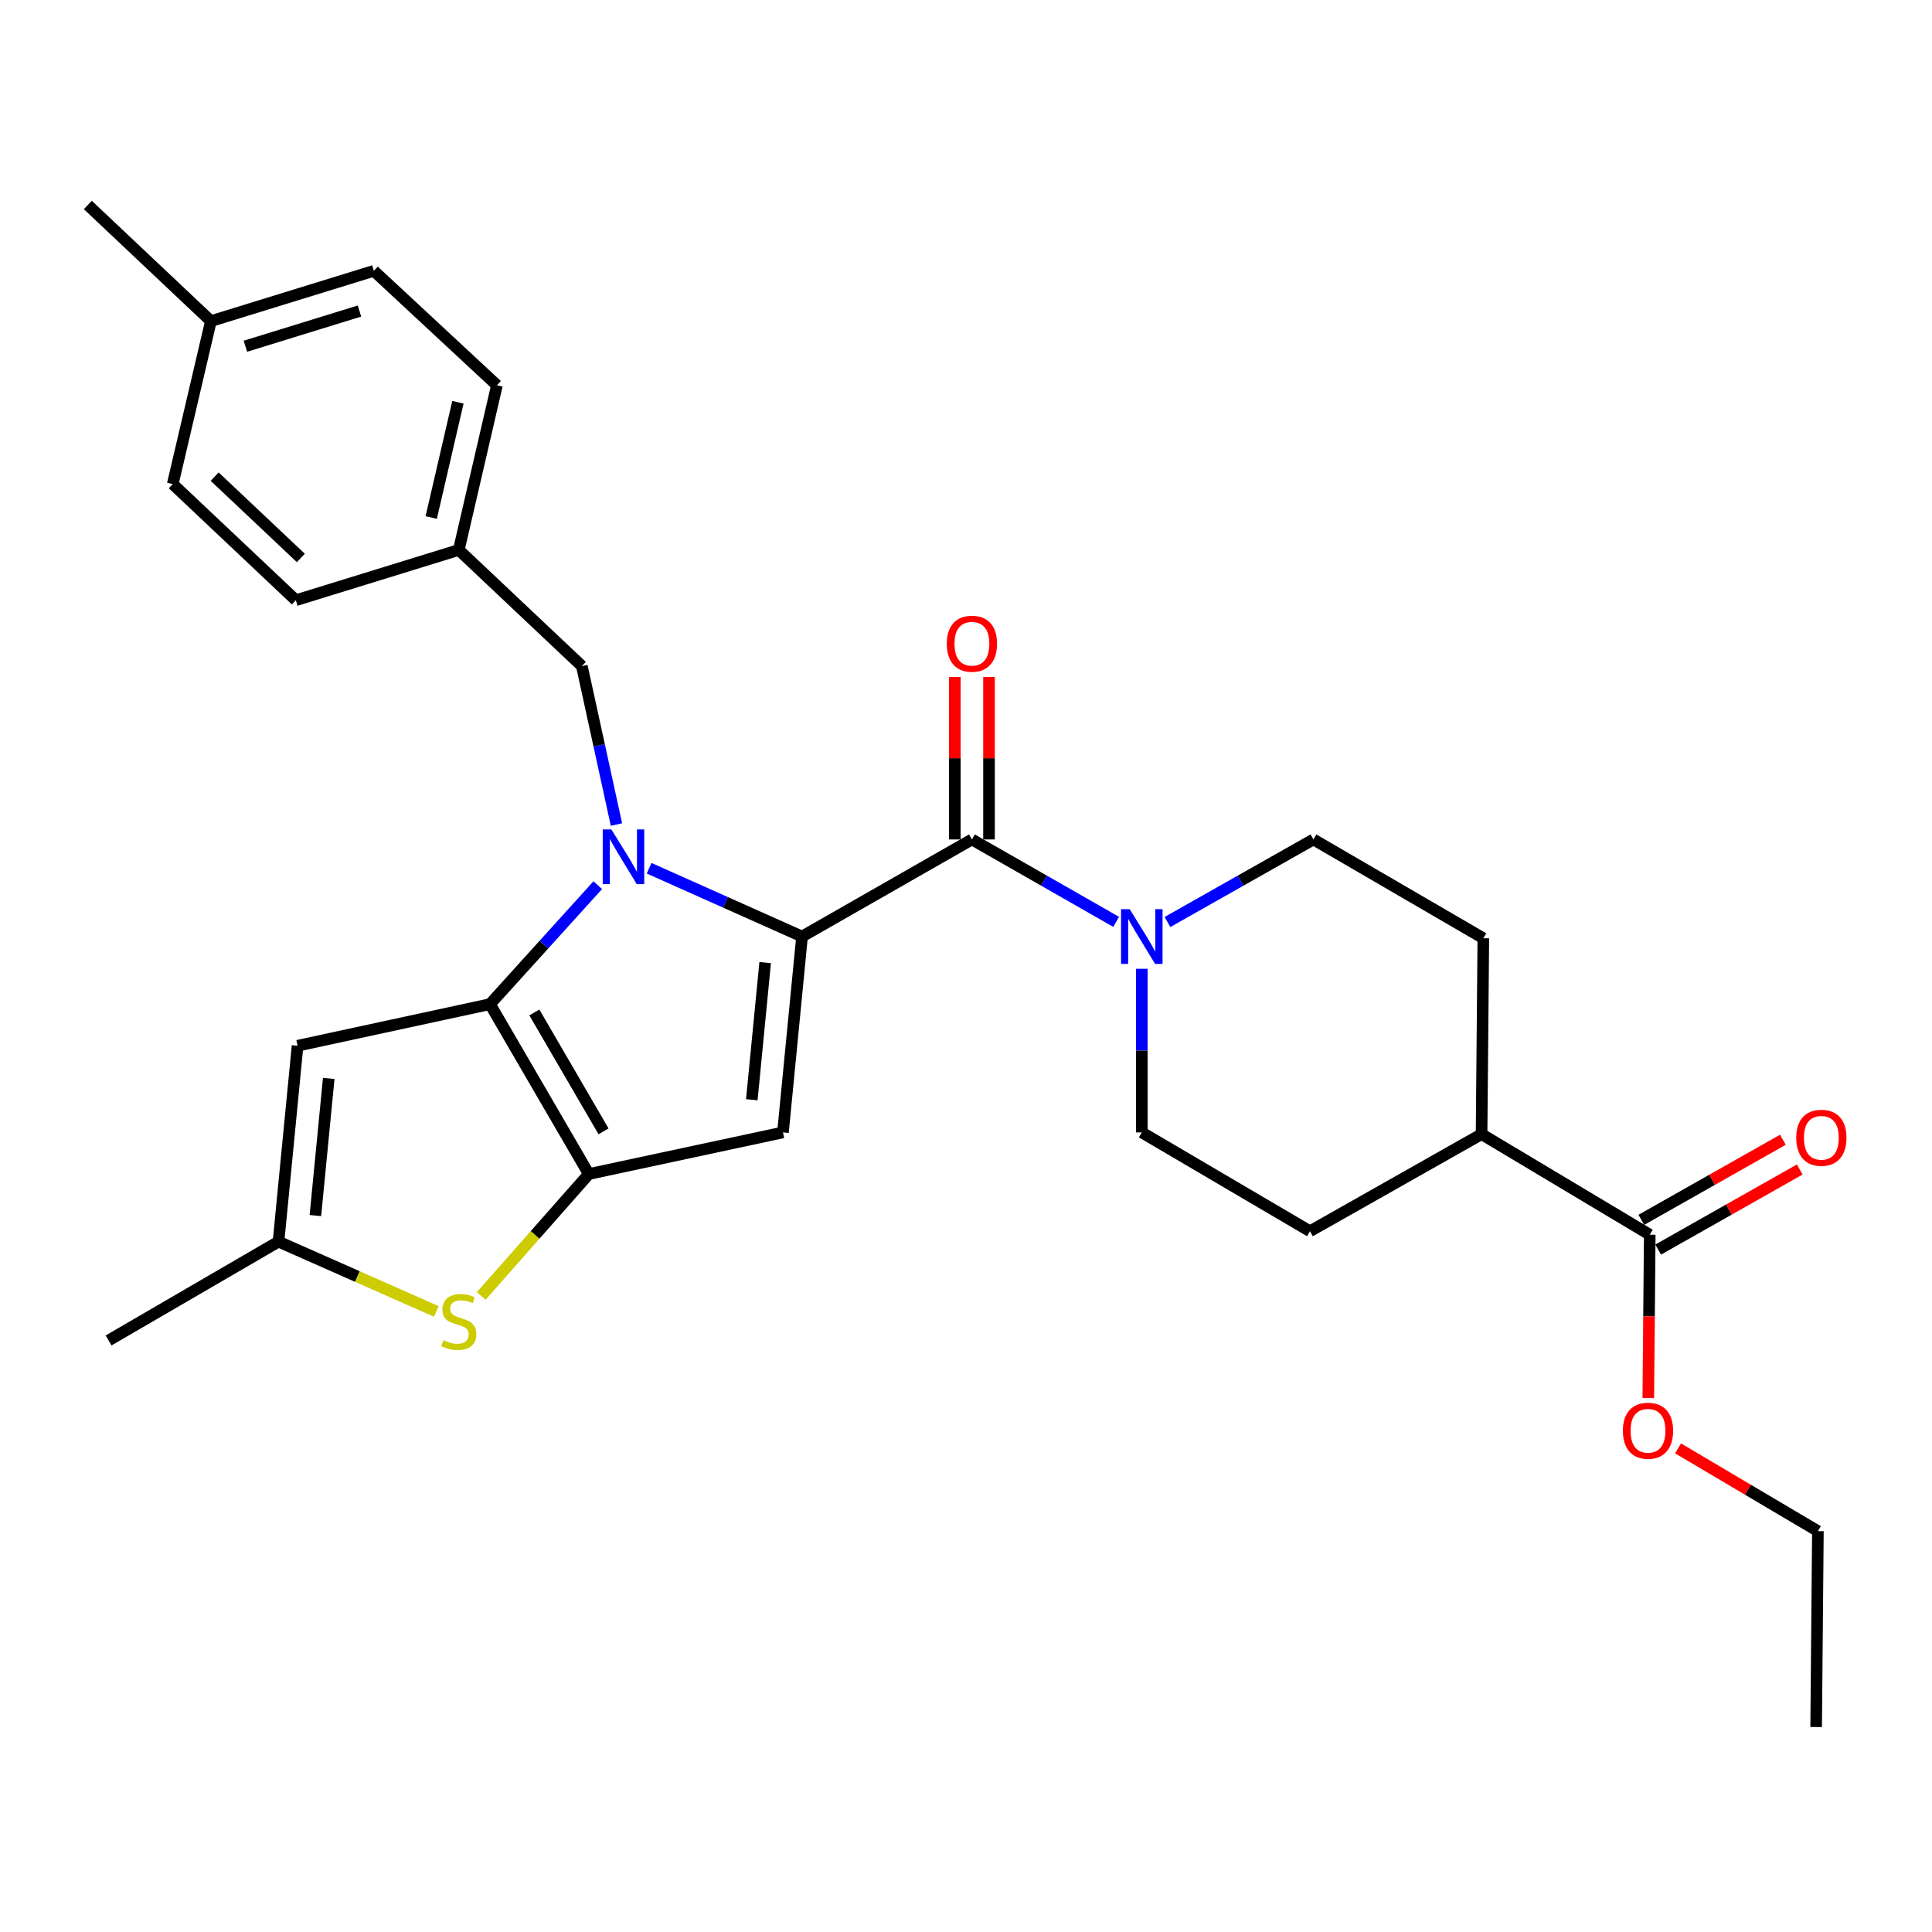 <?xml version='1.0' encoding='iso-8859-1'?>
<svg version='1.1' baseProfile='full'
              xmlns='http://www.w3.org/2000/svg'
                      xmlns:rdkit='http://www.rdkit.org/xml'
                      xmlns:xlink='http://www.w3.org/1999/xlink'
                  xml:space='preserve'
width='1000px' height='1000px' viewBox='0 0 1000 1000'>
<!-- END OF HEADER -->
<rect style='opacity:1.0;fill:#FFFFFF;stroke:none' width='1000' height='1000' x='0' y='0'> </rect>
<path class='bond-0' d='M 679.827,434.498 L 767.766,485.642' style='fill:none;fill-rule:evenodd;stroke:#000000;stroke-width:6px;stroke-linecap:butt;stroke-linejoin:miter;stroke-opacity:1' />
<path class='bond-1' d='M 679.827,434.498 L 642.056,455.863' style='fill:none;fill-rule:evenodd;stroke:#000000;stroke-width:6px;stroke-linecap:butt;stroke-linejoin:miter;stroke-opacity:1' />
<path class='bond-1' d='M 642.056,455.863 L 604.285,477.229' style='fill:none;fill-rule:evenodd;stroke:#0000FF;stroke-width:6px;stroke-linecap:butt;stroke-linejoin:miter;stroke-opacity:1' />
<path class='bond-2' d='M 503.065,434.498 L 540.393,455.83' style='fill:none;fill-rule:evenodd;stroke:#000000;stroke-width:6px;stroke-linecap:butt;stroke-linejoin:miter;stroke-opacity:1' />
<path class='bond-2' d='M 540.393,455.83 L 577.722,477.163' style='fill:none;fill-rule:evenodd;stroke:#0000FF;stroke-width:6px;stroke-linecap:butt;stroke-linejoin:miter;stroke-opacity:1' />
<path class='bond-3' d='M 511.91,434.498 L 511.91,392.449' style='fill:none;fill-rule:evenodd;stroke:#000000;stroke-width:6px;stroke-linecap:butt;stroke-linejoin:miter;stroke-opacity:1' />
<path class='bond-3' d='M 511.91,392.449 L 511.91,350.4' style='fill:none;fill-rule:evenodd;stroke:#FF0000;stroke-width:6px;stroke-linecap:butt;stroke-linejoin:miter;stroke-opacity:1' />
<path class='bond-3' d='M 494.22,434.498 L 494.22,392.449' style='fill:none;fill-rule:evenodd;stroke:#000000;stroke-width:6px;stroke-linecap:butt;stroke-linejoin:miter;stroke-opacity:1' />
<path class='bond-3' d='M 494.22,392.449 L 494.22,350.4' style='fill:none;fill-rule:evenodd;stroke:#FF0000;stroke-width:6px;stroke-linecap:butt;stroke-linejoin:miter;stroke-opacity:1' />
<path class='bond-4' d='M 503.065,434.498 L 415.136,484.747' style='fill:none;fill-rule:evenodd;stroke:#000000;stroke-width:6px;stroke-linecap:butt;stroke-linejoin:miter;stroke-opacity:1' />
<path class='bond-5' d='M 590.994,501.442 L 590.994,543.791' style='fill:none;fill-rule:evenodd;stroke:#0000FF;stroke-width:6px;stroke-linecap:butt;stroke-linejoin:miter;stroke-opacity:1' />
<path class='bond-5' d='M 590.994,543.791 L 590.994,586.14' style='fill:none;fill-rule:evenodd;stroke:#000000;stroke-width:6px;stroke-linecap:butt;stroke-linejoin:miter;stroke-opacity:1' />
<path class='bond-6' d='M 590.994,586.14 L 678.038,637.284' style='fill:none;fill-rule:evenodd;stroke:#000000;stroke-width:6px;stroke-linecap:butt;stroke-linejoin:miter;stroke-opacity:1' />
<path class='bond-7' d='M 309.402,458.166 L 281.509,488.955' style='fill:none;fill-rule:evenodd;stroke:#0000FF;stroke-width:6px;stroke-linecap:butt;stroke-linejoin:miter;stroke-opacity:1' />
<path class='bond-7' d='M 281.509,488.955 L 253.616,519.744' style='fill:none;fill-rule:evenodd;stroke:#000000;stroke-width:6px;stroke-linecap:butt;stroke-linejoin:miter;stroke-opacity:1' />
<path class='bond-8' d='M 335.986,449.398 L 375.561,467.072' style='fill:none;fill-rule:evenodd;stroke:#0000FF;stroke-width:6px;stroke-linecap:butt;stroke-linejoin:miter;stroke-opacity:1' />
<path class='bond-8' d='M 375.561,467.072 L 415.136,484.747' style='fill:none;fill-rule:evenodd;stroke:#000000;stroke-width:6px;stroke-linecap:butt;stroke-linejoin:miter;stroke-opacity:1' />
<path class='bond-9' d='M 319.074,426.785 L 310.123,385.778' style='fill:none;fill-rule:evenodd;stroke:#0000FF;stroke-width:6px;stroke-linecap:butt;stroke-linejoin:miter;stroke-opacity:1' />
<path class='bond-9' d='M 310.123,385.778 L 301.173,344.77' style='fill:none;fill-rule:evenodd;stroke:#000000;stroke-width:6px;stroke-linecap:butt;stroke-linejoin:miter;stroke-opacity:1' />
<path class='bond-10' d='M 405.259,586.14 L 304.77,607.673' style='fill:none;fill-rule:evenodd;stroke:#000000;stroke-width:6px;stroke-linecap:butt;stroke-linejoin:miter;stroke-opacity:1' />
<path class='bond-11' d='M 405.259,586.14 L 415.136,484.747' style='fill:none;fill-rule:evenodd;stroke:#000000;stroke-width:6px;stroke-linecap:butt;stroke-linejoin:miter;stroke-opacity:1' />
<path class='bond-11' d='M 389.134,569.216 L 396.047,498.241' style='fill:none;fill-rule:evenodd;stroke:#000000;stroke-width:6px;stroke-linecap:butt;stroke-linejoin:miter;stroke-opacity:1' />
<path class='bond-12' d='M 304.77,607.673 L 253.616,519.744' style='fill:none;fill-rule:evenodd;stroke:#000000;stroke-width:6px;stroke-linecap:butt;stroke-linejoin:miter;stroke-opacity:1' />
<path class='bond-12' d='M 312.388,585.588 L 276.58,524.038' style='fill:none;fill-rule:evenodd;stroke:#000000;stroke-width:6px;stroke-linecap:butt;stroke-linejoin:miter;stroke-opacity:1' />
<path class='bond-13' d='M 304.77,607.673 L 276.931,639.223' style='fill:none;fill-rule:evenodd;stroke:#000000;stroke-width:6px;stroke-linecap:butt;stroke-linejoin:miter;stroke-opacity:1' />
<path class='bond-13' d='M 276.931,639.223 L 249.092,670.774' style='fill:none;fill-rule:evenodd;stroke:#CCCC00;stroke-width:6px;stroke-linecap:butt;stroke-linejoin:miter;stroke-opacity:1' />
<path class='bond-14' d='M 253.616,519.744 L 154.022,541.277' style='fill:none;fill-rule:evenodd;stroke:#000000;stroke-width:6px;stroke-linecap:butt;stroke-linejoin:miter;stroke-opacity:1' />
<path class='bond-15' d='M 154.022,541.277 L 144.155,642.67' style='fill:none;fill-rule:evenodd;stroke:#000000;stroke-width:6px;stroke-linecap:butt;stroke-linejoin:miter;stroke-opacity:1' />
<path class='bond-15' d='M 170.149,558.199 L 163.242,629.174' style='fill:none;fill-rule:evenodd;stroke:#000000;stroke-width:6px;stroke-linecap:butt;stroke-linejoin:miter;stroke-opacity:1' />
<path class='bond-16' d='M 144.155,642.67 L 56.216,693.813' style='fill:none;fill-rule:evenodd;stroke:#000000;stroke-width:6px;stroke-linecap:butt;stroke-linejoin:miter;stroke-opacity:1' />
<path class='bond-17' d='M 144.155,642.67 L 184.997,660.736' style='fill:none;fill-rule:evenodd;stroke:#000000;stroke-width:6px;stroke-linecap:butt;stroke-linejoin:miter;stroke-opacity:1' />
<path class='bond-17' d='M 184.997,660.736 L 225.838,678.801' style='fill:none;fill-rule:evenodd;stroke:#CCCC00;stroke-width:6px;stroke-linecap:butt;stroke-linejoin:miter;stroke-opacity:1' />
<path class='bond-18' d='M 237.469,284.654 L 153.128,310.678' style='fill:none;fill-rule:evenodd;stroke:#000000;stroke-width:6px;stroke-linecap:butt;stroke-linejoin:miter;stroke-opacity:1' />
<path class='bond-19' d='M 237.469,284.654 L 257.213,199.408' style='fill:none;fill-rule:evenodd;stroke:#000000;stroke-width:6px;stroke-linecap:butt;stroke-linejoin:miter;stroke-opacity:1' />
<path class='bond-19' d='M 223.197,267.876 L 237.018,208.203' style='fill:none;fill-rule:evenodd;stroke:#000000;stroke-width:6px;stroke-linecap:butt;stroke-linejoin:miter;stroke-opacity:1' />
<path class='bond-20' d='M 237.469,284.654 L 301.173,344.77' style='fill:none;fill-rule:evenodd;stroke:#000000;stroke-width:6px;stroke-linecap:butt;stroke-linejoin:miter;stroke-opacity:1' />
<path class='bond-21' d='M 109.158,166.21 L 193.5,140.186' style='fill:none;fill-rule:evenodd;stroke:#000000;stroke-width:6px;stroke-linecap:butt;stroke-linejoin:miter;stroke-opacity:1' />
<path class='bond-21' d='M 127.025,179.21 L 186.064,160.993' style='fill:none;fill-rule:evenodd;stroke:#000000;stroke-width:6px;stroke-linecap:butt;stroke-linejoin:miter;stroke-opacity:1' />
<path class='bond-22' d='M 109.158,166.21 L 45.455,106.093' style='fill:none;fill-rule:evenodd;stroke:#000000;stroke-width:6px;stroke-linecap:butt;stroke-linejoin:miter;stroke-opacity:1' />
<path class='bond-23' d='M 109.158,166.21 L 89.414,250.552' style='fill:none;fill-rule:evenodd;stroke:#000000;stroke-width:6px;stroke-linecap:butt;stroke-linejoin:miter;stroke-opacity:1' />
<path class='bond-24' d='M 89.414,250.552 L 153.128,310.678' style='fill:none;fill-rule:evenodd;stroke:#000000;stroke-width:6px;stroke-linecap:butt;stroke-linejoin:miter;stroke-opacity:1' />
<path class='bond-24' d='M 111.112,246.705 L 155.712,288.793' style='fill:none;fill-rule:evenodd;stroke:#000000;stroke-width:6px;stroke-linecap:butt;stroke-linejoin:miter;stroke-opacity:1' />
<path class='bond-25' d='M 193.5,140.186 L 257.213,199.408' style='fill:none;fill-rule:evenodd;stroke:#000000;stroke-width:6px;stroke-linecap:butt;stroke-linejoin:miter;stroke-opacity:1' />
<path class='bond-26' d='M 678.038,637.284 L 766.861,587.035' style='fill:none;fill-rule:evenodd;stroke:#000000;stroke-width:6px;stroke-linecap:butt;stroke-linejoin:miter;stroke-opacity:1' />
<path class='bond-27' d='M 766.861,587.035 L 767.766,485.642' style='fill:none;fill-rule:evenodd;stroke:#000000;stroke-width:6px;stroke-linecap:butt;stroke-linejoin:miter;stroke-opacity:1' />
<path class='bond-28' d='M 766.861,587.035 L 853.906,639.082' style='fill:none;fill-rule:evenodd;stroke:#000000;stroke-width:6px;stroke-linecap:butt;stroke-linejoin:miter;stroke-opacity:1' />
<path class='bond-29' d='M 853.906,639.082 L 853.529,681.352' style='fill:none;fill-rule:evenodd;stroke:#000000;stroke-width:6px;stroke-linecap:butt;stroke-linejoin:miter;stroke-opacity:1' />
<path class='bond-29' d='M 853.529,681.352 L 853.152,723.621' style='fill:none;fill-rule:evenodd;stroke:#FF0000;stroke-width:6px;stroke-linecap:butt;stroke-linejoin:miter;stroke-opacity:1' />
<path class='bond-30' d='M 858.261,646.781 L 894.897,626.055' style='fill:none;fill-rule:evenodd;stroke:#000000;stroke-width:6px;stroke-linecap:butt;stroke-linejoin:miter;stroke-opacity:1' />
<path class='bond-30' d='M 894.897,626.055 L 931.533,605.329' style='fill:none;fill-rule:evenodd;stroke:#FF0000;stroke-width:6px;stroke-linecap:butt;stroke-linejoin:miter;stroke-opacity:1' />
<path class='bond-30' d='M 849.551,631.384 L 886.187,610.658' style='fill:none;fill-rule:evenodd;stroke:#000000;stroke-width:6px;stroke-linecap:butt;stroke-linejoin:miter;stroke-opacity:1' />
<path class='bond-30' d='M 886.187,610.658 L 922.823,589.932' style='fill:none;fill-rule:evenodd;stroke:#FF0000;stroke-width:6px;stroke-linecap:butt;stroke-linejoin:miter;stroke-opacity:1' />
<path class='bond-31' d='M 868.556,749.68 L 904.748,771.097' style='fill:none;fill-rule:evenodd;stroke:#FF0000;stroke-width:6px;stroke-linecap:butt;stroke-linejoin:miter;stroke-opacity:1' />
<path class='bond-31' d='M 904.748,771.097 L 940.941,792.514' style='fill:none;fill-rule:evenodd;stroke:#000000;stroke-width:6px;stroke-linecap:butt;stroke-linejoin:miter;stroke-opacity:1' />
<path class='bond-32' d='M 940.941,792.514 L 940.036,893.907' style='fill:none;fill-rule:evenodd;stroke:#000000;stroke-width:6px;stroke-linecap:butt;stroke-linejoin:miter;stroke-opacity:1' />
<path  class='atom-2' d='M 584.734 470.587
L 594.014 485.587
Q 594.934 487.067, 596.414 489.747
Q 597.894 492.427, 597.974 492.587
L 597.974 470.587
L 601.734 470.587
L 601.734 498.907
L 597.854 498.907
L 587.894 482.507
Q 586.734 480.587, 585.494 478.387
Q 584.294 476.187, 583.934 475.507
L 583.934 498.907
L 580.254 498.907
L 580.254 470.587
L 584.734 470.587
' fill='#0000FF'/>
<path  class='atom-3' d='M 490.065 333.185
Q 490.065 326.385, 493.425 322.585
Q 496.785 318.785, 503.065 318.785
Q 509.345 318.785, 512.705 322.585
Q 516.065 326.385, 516.065 333.185
Q 516.065 340.065, 512.665 343.985
Q 509.265 347.865, 503.065 347.865
Q 496.825 347.865, 493.425 343.985
Q 490.065 340.105, 490.065 333.185
M 503.065 344.665
Q 507.385 344.665, 509.705 341.785
Q 512.065 338.865, 512.065 333.185
Q 512.065 327.625, 509.705 324.825
Q 507.385 321.985, 503.065 321.985
Q 498.745 321.985, 496.385 324.785
Q 494.065 327.585, 494.065 333.185
Q 494.065 338.905, 496.385 341.785
Q 498.745 344.665, 503.065 344.665
' fill='#FF0000'/>
<path  class='atom-5' d='M 316.455 429.311
L 325.735 444.311
Q 326.655 445.791, 328.135 448.471
Q 329.615 451.151, 329.695 451.311
L 329.695 429.311
L 333.455 429.311
L 333.455 457.631
L 329.575 457.631
L 319.615 441.231
Q 318.455 439.311, 317.215 437.111
Q 316.015 434.911, 315.655 434.231
L 315.655 457.631
L 311.975 457.631
L 311.975 429.311
L 316.455 429.311
' fill='#0000FF'/>
<path  class='atom-12' d='M 229.469 693.666
Q 229.789 693.786, 231.109 694.346
Q 232.429 694.906, 233.869 695.266
Q 235.349 695.586, 236.789 695.586
Q 239.469 695.586, 241.029 694.306
Q 242.589 692.986, 242.589 690.706
Q 242.589 689.146, 241.789 688.186
Q 241.029 687.226, 239.829 686.706
Q 238.629 686.186, 236.629 685.586
Q 234.109 684.826, 232.589 684.106
Q 231.109 683.386, 230.029 681.866
Q 228.989 680.346, 228.989 677.786
Q 228.989 674.226, 231.389 672.026
Q 233.829 669.826, 238.629 669.826
Q 241.909 669.826, 245.629 671.386
L 244.709 674.466
Q 241.309 673.066, 238.749 673.066
Q 235.989 673.066, 234.469 674.226
Q 232.949 675.346, 232.989 677.306
Q 232.989 678.826, 233.749 679.746
Q 234.549 680.666, 235.669 681.186
Q 236.829 681.706, 238.749 682.306
Q 241.309 683.106, 242.829 683.906
Q 244.349 684.706, 245.429 686.346
Q 246.549 687.946, 246.549 690.706
Q 246.549 694.626, 243.909 696.746
Q 241.309 698.826, 236.949 698.826
Q 234.429 698.826, 232.509 698.266
Q 230.629 697.746, 228.389 696.826
L 229.469 693.666
' fill='#CCCC00'/>
<path  class='atom-26' d='M 840.002 740.556
Q 840.002 733.756, 843.362 729.956
Q 846.722 726.156, 853.002 726.156
Q 859.282 726.156, 862.642 729.956
Q 866.002 733.756, 866.002 740.556
Q 866.002 747.436, 862.602 751.356
Q 859.202 755.236, 853.002 755.236
Q 846.762 755.236, 843.362 751.356
Q 840.002 747.476, 840.002 740.556
M 853.002 752.036
Q 857.322 752.036, 859.642 749.156
Q 862.002 746.236, 862.002 740.556
Q 862.002 734.996, 859.642 732.196
Q 857.322 729.356, 853.002 729.356
Q 848.682 729.356, 846.322 732.156
Q 844.002 734.956, 844.002 740.556
Q 844.002 746.276, 846.322 749.156
Q 848.682 752.036, 853.002 752.036
' fill='#FF0000'/>
<path  class='atom-27' d='M 929.729 588.913
Q 929.729 582.113, 933.089 578.313
Q 936.449 574.513, 942.729 574.513
Q 949.009 574.513, 952.369 578.313
Q 955.729 582.113, 955.729 588.913
Q 955.729 595.793, 952.329 599.713
Q 948.929 603.593, 942.729 603.593
Q 936.489 603.593, 933.089 599.713
Q 929.729 595.833, 929.729 588.913
M 942.729 600.393
Q 947.049 600.393, 949.369 597.513
Q 951.729 594.593, 951.729 588.913
Q 951.729 583.353, 949.369 580.553
Q 947.049 577.713, 942.729 577.713
Q 938.409 577.713, 936.049 580.513
Q 933.729 583.313, 933.729 588.913
Q 933.729 594.633, 936.049 597.513
Q 938.409 600.393, 942.729 600.393
' fill='#FF0000'/>
</svg>
